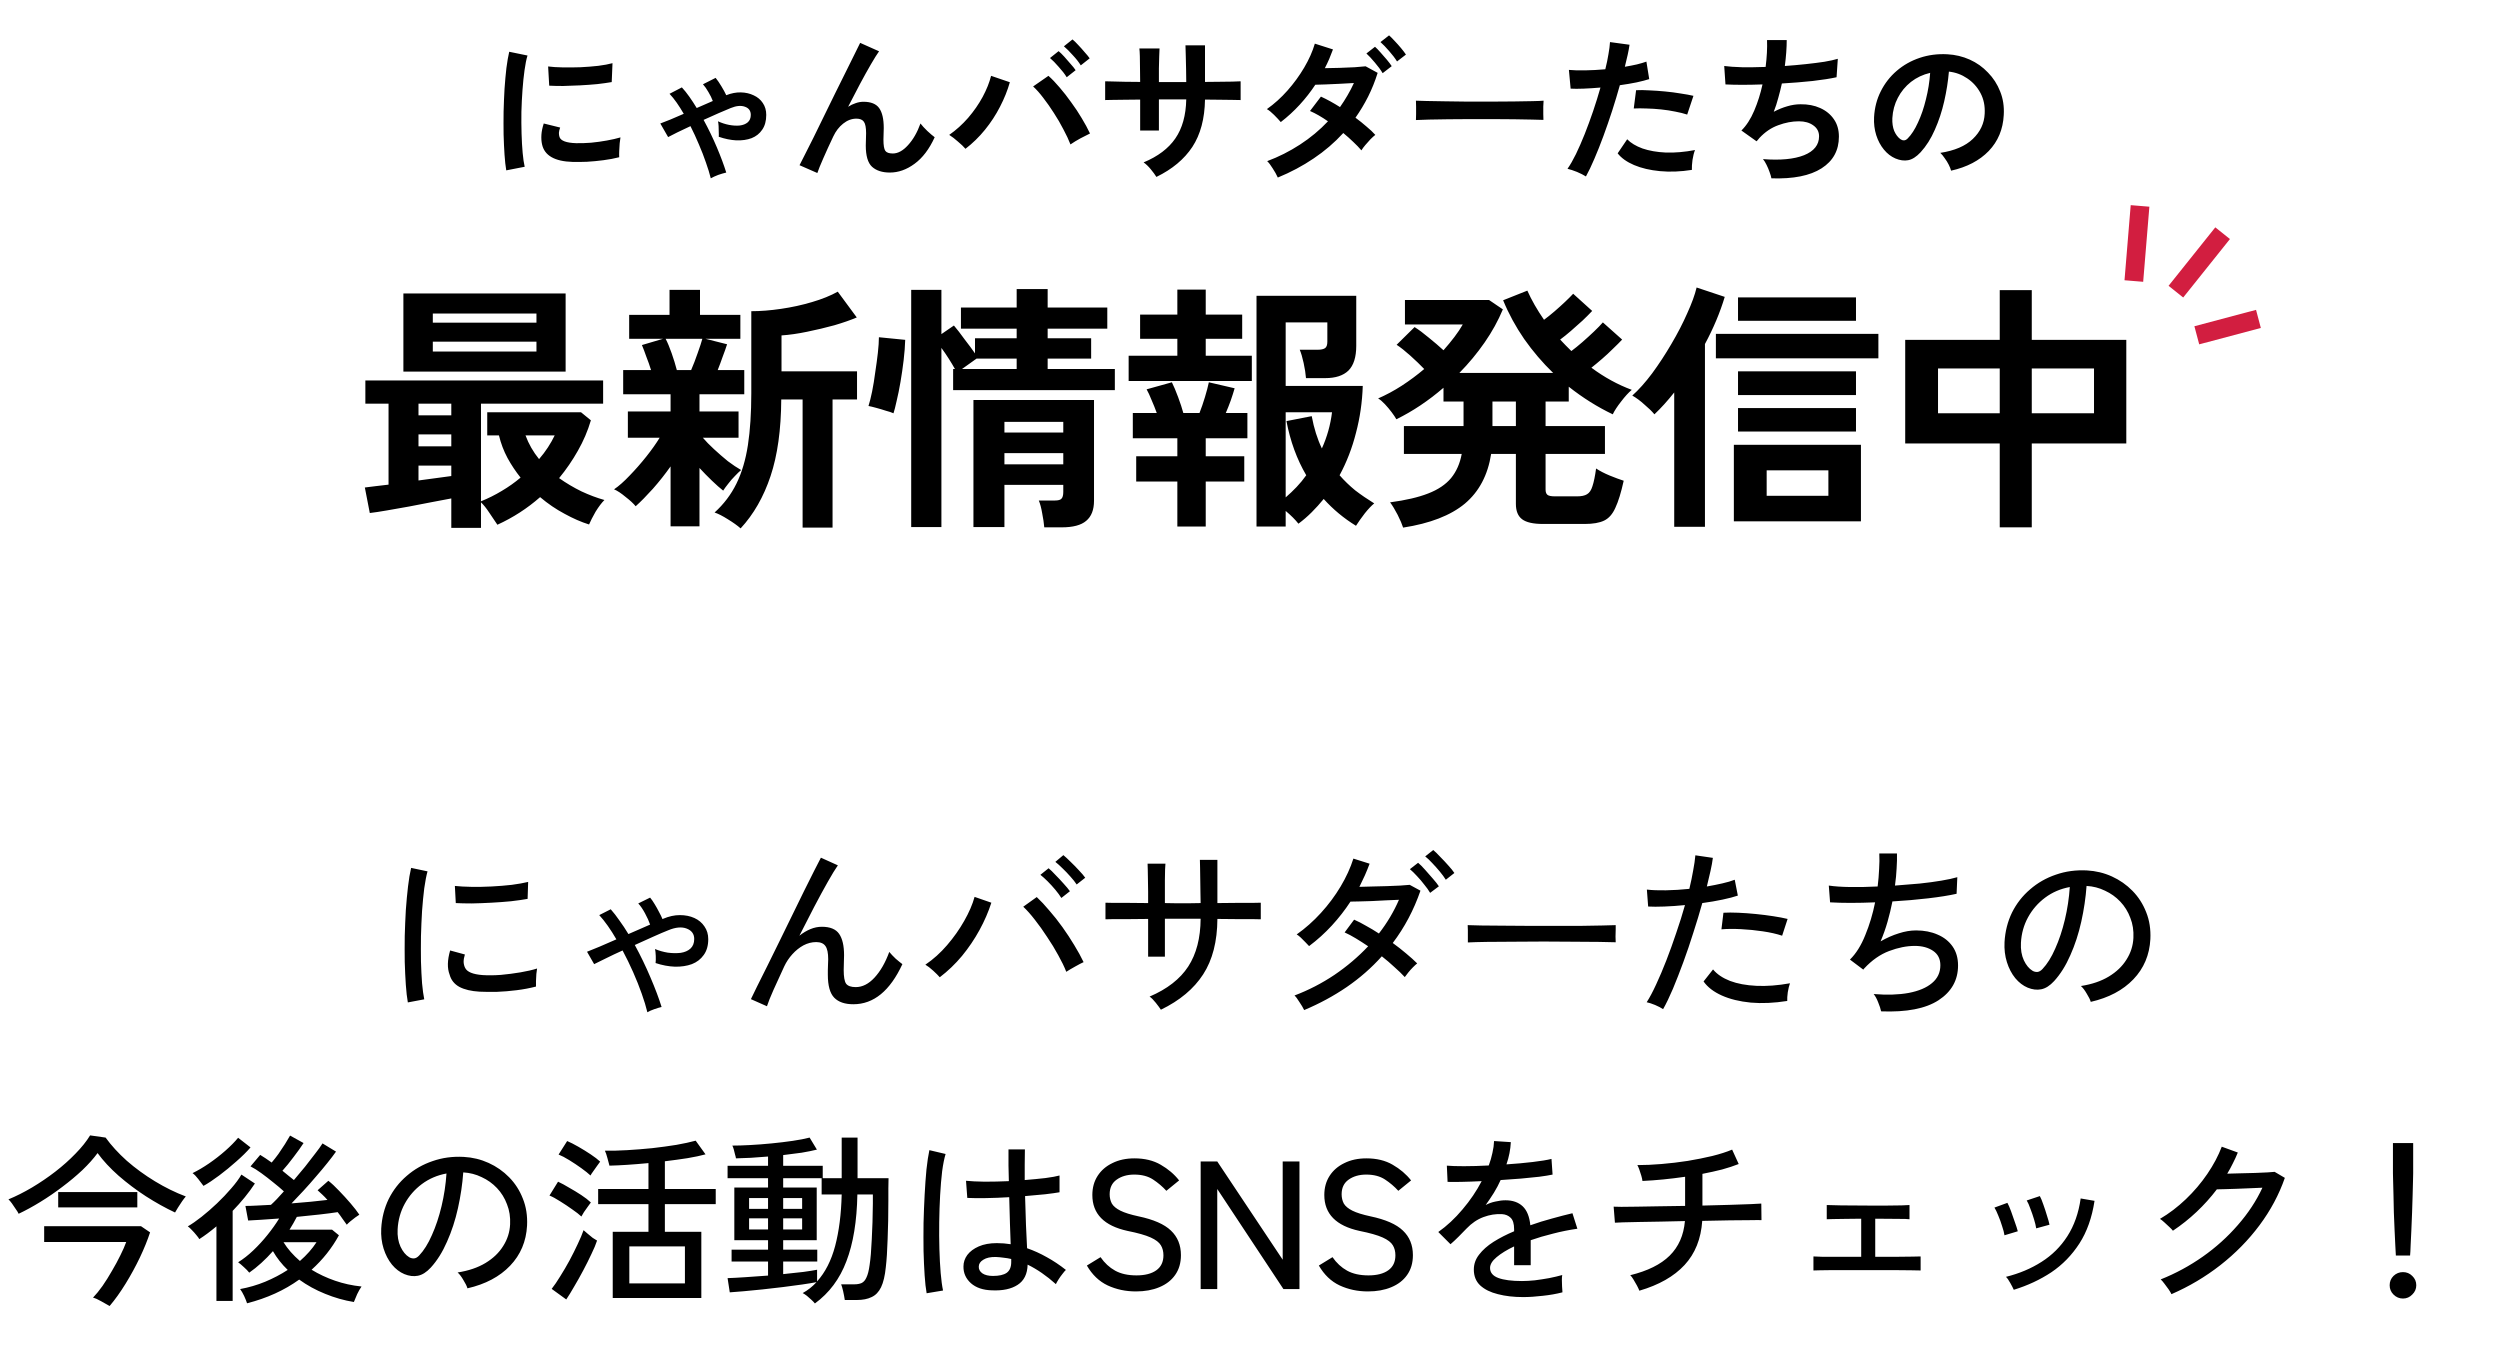 <svg width="192" height="104" viewBox="0 0 192 104" fill="none" xmlns="http://www.w3.org/2000/svg">
<path d="M31.322 76.986C31.257 76.622 31.205 76.174 31.168 75.642C31.131 75.101 31.103 74.513 31.084 73.878C31.075 73.234 31.075 72.571 31.084 71.89C31.103 71.209 31.131 70.541 31.168 69.888C31.215 69.235 31.271 68.633 31.336 68.082C31.401 67.522 31.481 67.046 31.574 66.654L32.834 66.92C32.741 67.256 32.657 67.69 32.582 68.222C32.517 68.745 32.461 69.323 32.414 69.958C32.377 70.583 32.349 71.232 32.33 71.904C32.321 72.567 32.321 73.211 32.33 73.836C32.349 74.452 32.377 75.012 32.414 75.516C32.461 76.02 32.517 76.431 32.582 76.748L31.322 76.986ZM36.824 76.16C36.189 76.123 35.676 76.001 35.284 75.796C34.892 75.581 34.64 75.264 34.528 74.844C34.341 74.359 34.355 73.743 34.57 72.996L35.704 73.304C35.639 73.509 35.606 73.701 35.606 73.878C35.615 74.046 35.653 74.195 35.718 74.326C35.867 74.643 36.315 74.83 37.062 74.886C37.482 74.914 37.949 74.909 38.462 74.872C38.975 74.825 39.479 74.76 39.974 74.676C40.469 74.592 40.893 74.494 41.248 74.382C41.229 74.475 41.211 74.615 41.192 74.802C41.183 74.979 41.173 75.161 41.164 75.348C41.164 75.525 41.164 75.665 41.164 75.768C40.697 75.889 40.203 75.983 39.68 76.048C39.167 76.113 38.663 76.155 38.168 76.174C37.683 76.183 37.235 76.179 36.824 76.16ZM35.004 69.356L34.934 68.04C35.279 68.077 35.699 68.101 36.194 68.11C36.689 68.119 37.207 68.11 37.748 68.082C38.289 68.054 38.807 68.012 39.302 67.956C39.797 67.891 40.217 67.816 40.562 67.732L40.52 69.034C40.156 69.099 39.731 69.16 39.246 69.216C38.761 69.263 38.257 69.3 37.734 69.328C37.211 69.356 36.712 69.375 36.236 69.384C35.76 69.384 35.349 69.375 35.004 69.356ZM49.718 77.742C49.615 77.313 49.471 76.837 49.284 76.314C49.097 75.782 48.878 75.231 48.626 74.662C48.374 74.093 48.103 73.537 47.814 72.996C47.357 73.201 46.932 73.402 46.54 73.598C46.148 73.785 45.845 73.934 45.63 74.046L45.084 73.094C45.327 73.001 45.649 72.87 46.05 72.702C46.451 72.534 46.881 72.347 47.338 72.142C47.123 71.769 46.904 71.423 46.68 71.106C46.456 70.789 46.237 70.513 46.022 70.28L46.904 69.832C47.128 70.084 47.352 70.373 47.576 70.7C47.809 71.017 48.038 71.363 48.262 71.736C48.561 71.605 48.85 71.479 49.13 71.358C49.419 71.227 49.685 71.111 49.928 71.008C49.844 70.756 49.713 70.467 49.536 70.14C49.359 69.813 49.186 69.561 49.018 69.384L49.928 68.936C50.04 69.067 50.157 69.235 50.278 69.44C50.399 69.636 50.511 69.837 50.614 70.042C50.726 70.247 50.815 70.429 50.88 70.588L50.936 70.56C51.375 70.373 51.799 70.28 52.21 70.28C52.63 70.28 53.003 70.355 53.33 70.504C53.657 70.653 53.913 70.868 54.1 71.148C54.296 71.428 54.394 71.755 54.394 72.128C54.394 72.623 54.277 73.029 54.044 73.346C53.82 73.663 53.517 73.897 53.134 74.046C52.751 74.186 52.317 74.251 51.832 74.242C51.347 74.223 50.852 74.13 50.348 73.962C50.367 73.822 50.371 73.64 50.362 73.416C50.353 73.183 50.334 73.005 50.306 72.884C50.614 73.015 50.941 73.108 51.286 73.164C51.641 73.211 51.972 73.215 52.28 73.178C52.588 73.131 52.835 73.024 53.022 72.856C53.218 72.679 53.316 72.431 53.316 72.114C53.316 71.731 53.125 71.465 52.742 71.316C52.359 71.167 51.888 71.209 51.328 71.442C51.02 71.563 50.637 71.727 50.18 71.932C49.723 72.137 49.247 72.352 48.752 72.576C49.191 73.379 49.592 74.209 49.956 75.068C50.32 75.917 50.605 76.673 50.81 77.336C50.651 77.373 50.465 77.429 50.25 77.504C50.035 77.579 49.858 77.658 49.718 77.742ZM58.902 77.28L57.67 76.734C57.773 76.519 57.931 76.193 58.146 75.754C58.37 75.315 58.627 74.802 58.916 74.214C59.205 73.626 59.513 73.001 59.84 72.338C60.167 71.666 60.493 70.999 60.82 70.336C61.147 69.664 61.455 69.034 61.744 68.446C62.043 67.849 62.304 67.326 62.528 66.878C62.752 66.43 62.925 66.094 63.046 65.87L64.348 66.458C64.152 66.738 63.895 67.158 63.578 67.718C63.261 68.278 62.911 68.922 62.528 69.65C62.155 70.369 61.777 71.106 61.394 71.862C61.665 71.647 61.945 71.479 62.234 71.358C62.523 71.237 62.817 71.176 63.116 71.176C63.751 71.176 64.194 71.358 64.446 71.722C64.698 72.086 64.824 72.632 64.824 73.36C64.824 73.5 64.819 73.687 64.81 73.92C64.801 74.153 64.796 74.345 64.796 74.494C64.796 75.017 64.857 75.367 64.978 75.544C65.109 75.721 65.356 75.81 65.72 75.81C66.233 75.81 66.714 75.567 67.162 75.082C67.619 74.587 67.997 73.929 68.296 73.108C68.427 73.267 68.59 73.439 68.786 73.626C68.991 73.803 69.164 73.943 69.304 74.046C68.352 76.099 67.097 77.126 65.538 77.126C64.885 77.126 64.395 76.958 64.068 76.622C63.741 76.286 63.578 75.698 63.578 74.858C63.578 74.783 63.578 74.671 63.578 74.522C63.587 74.373 63.592 74.219 63.592 74.06C63.601 73.901 63.606 73.771 63.606 73.668C63.606 73.192 63.536 72.856 63.396 72.66C63.256 72.455 63.018 72.352 62.682 72.352C62.346 72.352 62.019 72.436 61.702 72.604C61.394 72.772 61.109 73.001 60.848 73.29C60.596 73.57 60.391 73.878 60.232 74.214C59.915 74.895 59.639 75.497 59.406 76.02C59.173 76.543 59.005 76.963 58.902 77.28ZM72.174 75.054C72.062 74.923 71.894 74.755 71.67 74.55C71.446 74.345 71.245 74.191 71.068 74.088C71.675 73.677 72.23 73.178 72.734 72.59C73.247 71.993 73.686 71.372 74.05 70.728C74.423 70.075 74.689 69.459 74.848 68.88L76.136 69.328C75.912 70.028 75.609 70.728 75.226 71.428C74.843 72.128 74.395 72.791 73.882 73.416C73.369 74.032 72.799 74.578 72.174 75.054ZM81.89 74.634C81.741 74.251 81.535 73.827 81.274 73.36C81.022 72.893 80.737 72.427 80.42 71.96C80.112 71.484 79.799 71.045 79.482 70.644C79.165 70.233 78.866 69.897 78.586 69.636L79.622 68.894C79.93 69.183 80.252 69.529 80.588 69.93C80.933 70.322 81.269 70.747 81.596 71.204C81.923 71.661 82.226 72.123 82.506 72.59C82.786 73.047 83.024 73.481 83.22 73.892C83.071 73.957 82.856 74.069 82.576 74.228C82.305 74.377 82.077 74.513 81.89 74.634ZM82.688 67.928C82.567 67.741 82.408 67.541 82.212 67.326C82.016 67.102 81.815 66.892 81.61 66.696C81.405 66.491 81.218 66.323 81.05 66.192L81.666 65.674C81.815 65.795 81.997 65.963 82.212 66.178C82.436 66.393 82.651 66.612 82.856 66.836C83.071 67.06 83.234 67.251 83.346 67.41L82.688 67.928ZM81.512 68.964C81.391 68.768 81.237 68.558 81.05 68.334C80.863 68.11 80.667 67.895 80.462 67.69C80.257 67.485 80.07 67.317 79.902 67.186L80.532 66.682C80.681 66.803 80.859 66.976 81.064 67.2C81.279 67.415 81.489 67.639 81.694 67.872C81.899 68.096 82.058 68.287 82.17 68.446L81.512 68.964ZM89.156 77.546C89.072 77.415 88.941 77.238 88.764 77.014C88.587 76.79 88.428 76.631 88.288 76.538C89.641 75.959 90.631 75.189 91.256 74.228C91.881 73.267 92.199 72.044 92.208 70.56H89.464V73.472H88.176V70.574C87.691 70.574 87.215 70.579 86.748 70.588C86.281 70.588 85.88 70.588 85.544 70.588C85.217 70.588 85.003 70.593 84.9 70.602V69.328C84.975 69.328 85.175 69.333 85.502 69.342C85.838 69.342 86.239 69.342 86.706 69.342C87.182 69.342 87.672 69.347 88.176 69.356C88.176 69.095 88.176 68.805 88.176 68.488C88.176 68.171 88.171 67.863 88.162 67.564C88.162 67.265 88.157 67.004 88.148 66.78C88.148 66.556 88.143 66.407 88.134 66.332H89.506C89.497 66.397 89.487 66.547 89.478 66.78C89.478 67.004 89.473 67.27 89.464 67.578C89.464 67.877 89.464 68.185 89.464 68.502C89.464 68.819 89.464 69.104 89.464 69.356C89.763 69.365 90.029 69.37 90.262 69.37C90.495 69.37 90.677 69.37 90.808 69.37C90.948 69.37 91.139 69.37 91.382 69.37C91.625 69.37 91.9 69.365 92.208 69.356C92.208 69.141 92.203 68.875 92.194 68.558C92.194 68.231 92.189 67.9 92.18 67.564C92.18 67.219 92.175 66.906 92.166 66.626C92.166 66.346 92.161 66.15 92.152 66.038H93.496V69.356C93.981 69.347 94.457 69.342 94.924 69.342C95.391 69.342 95.797 69.342 96.142 69.342C96.487 69.333 96.716 69.328 96.828 69.328V70.602C96.725 70.593 96.501 70.588 96.156 70.588C95.811 70.588 95.405 70.588 94.938 70.588C94.471 70.579 93.991 70.574 93.496 70.574C93.487 72.301 93.123 73.719 92.404 74.83C91.685 75.941 90.603 76.846 89.156 77.546ZM100.16 77.574C100.076 77.397 99.955 77.191 99.796 76.958C99.647 76.715 99.521 76.547 99.418 76.454C100.501 76.043 101.523 75.516 102.484 74.872C103.445 74.219 104.309 73.486 105.074 72.674C104.757 72.459 104.444 72.259 104.136 72.072C103.828 71.885 103.539 71.731 103.268 71.61L103.996 70.63C104.295 70.761 104.603 70.919 104.92 71.106C105.247 71.283 105.573 71.479 105.9 71.694C106.535 70.873 107.048 70.009 107.44 69.104C107.141 69.113 106.81 69.127 106.446 69.146C106.082 69.165 105.718 69.183 105.354 69.202C104.999 69.211 104.677 69.221 104.388 69.23C104.099 69.239 103.875 69.244 103.716 69.244C103.296 69.888 102.82 70.499 102.288 71.078C101.756 71.657 101.173 72.184 100.538 72.66C100.463 72.576 100.365 72.473 100.244 72.352C100.132 72.231 100.015 72.114 99.894 72.002C99.773 71.89 99.67 71.811 99.586 71.764C100.249 71.297 100.869 70.747 101.448 70.112C102.027 69.477 102.531 68.801 102.96 68.082C103.389 67.363 103.716 66.649 103.94 65.94L105.186 66.332C105.074 66.631 104.953 66.929 104.822 67.228C104.691 67.517 104.551 67.811 104.402 68.11C104.71 68.101 105.051 68.091 105.424 68.082C105.797 68.073 106.166 68.063 106.53 68.054C106.903 68.035 107.239 68.021 107.538 68.012C107.846 67.993 108.089 67.975 108.266 67.956L109.092 68.404C108.579 69.888 107.869 71.227 106.964 72.422C107.337 72.693 107.683 72.963 108 73.234C108.327 73.505 108.607 73.757 108.84 73.99C108.756 74.055 108.649 74.153 108.518 74.284C108.387 74.415 108.266 74.55 108.154 74.69C108.042 74.83 107.953 74.947 107.888 75.04C107.664 74.797 107.398 74.541 107.09 74.27C106.791 73.99 106.469 73.715 106.124 73.444C105.331 74.331 104.43 75.119 103.422 75.81C102.423 76.491 101.336 77.079 100.16 77.574ZM109.834 68.572C109.722 68.376 109.573 68.166 109.386 67.942C109.209 67.709 109.022 67.489 108.826 67.284C108.63 67.069 108.448 66.892 108.28 66.752L108.91 66.262C109.059 66.383 109.237 66.561 109.442 66.794C109.647 67.018 109.848 67.247 110.044 67.48C110.249 67.713 110.403 67.909 110.506 68.068L109.834 68.572ZM111.038 67.564C110.917 67.368 110.763 67.158 110.576 66.934C110.389 66.71 110.198 66.495 110.002 66.29C109.806 66.075 109.624 65.903 109.456 65.772L110.072 65.282C110.221 65.403 110.399 65.576 110.604 65.8C110.819 66.015 111.029 66.239 111.234 66.472C111.439 66.696 111.593 66.887 111.696 67.046L111.038 67.564ZM112.732 72.38C112.732 72.296 112.732 72.165 112.732 71.988C112.732 71.801 112.732 71.619 112.732 71.442C112.732 71.265 112.727 71.134 112.718 71.05C112.951 71.059 113.301 71.069 113.768 71.078C114.235 71.078 114.776 71.083 115.392 71.092C116.017 71.092 116.675 71.097 117.366 71.106C118.066 71.106 118.761 71.106 119.452 71.106C120.152 71.106 120.81 71.106 121.426 71.106C122.042 71.097 122.583 71.087 123.05 71.078C123.517 71.069 123.862 71.059 124.086 71.05C124.086 71.078 124.086 71.12 124.086 71.176C124.086 71.232 124.086 71.293 124.086 71.358C124.086 71.526 124.081 71.717 124.072 71.932C124.072 72.137 124.077 72.282 124.086 72.366C123.797 72.357 123.367 72.347 122.798 72.338C122.229 72.329 121.575 72.324 120.838 72.324C120.11 72.315 119.349 72.31 118.556 72.31C117.763 72.31 116.988 72.315 116.232 72.324C115.476 72.324 114.79 72.329 114.174 72.338C113.567 72.347 113.087 72.361 112.732 72.38ZM127.726 77.504C127.577 77.401 127.371 77.294 127.11 77.182C126.858 77.079 126.643 77.009 126.466 76.972C126.699 76.608 126.942 76.151 127.194 75.6C127.455 75.04 127.717 74.424 127.978 73.752C128.239 73.08 128.491 72.38 128.734 71.652C128.986 70.924 129.21 70.21 129.406 69.51C128.855 69.566 128.328 69.603 127.824 69.622C127.32 69.641 126.905 69.641 126.578 69.622L126.48 68.32C126.881 68.367 127.367 68.385 127.936 68.376C128.515 68.367 129.117 68.329 129.742 68.264C129.863 67.76 129.961 67.289 130.036 66.85C130.12 66.411 130.176 66.024 130.204 65.688L131.548 65.884C131.511 66.183 131.45 66.519 131.366 66.892C131.282 67.265 131.189 67.662 131.086 68.082C131.515 68.007 131.912 67.928 132.276 67.844C132.649 67.76 132.967 67.667 133.228 67.564L133.466 68.782C133.167 68.885 132.775 68.987 132.29 69.09C131.805 69.193 131.287 69.281 130.736 69.356C130.531 70.093 130.302 70.849 130.05 71.624C129.807 72.399 129.551 73.155 129.28 73.892C129.009 74.629 128.743 75.311 128.482 75.936C128.221 76.552 127.969 77.075 127.726 77.504ZM137.26 76.874C136.252 77.033 135.319 77.075 134.46 77C133.601 76.916 132.859 76.734 132.234 76.454C131.609 76.174 131.142 75.815 130.834 75.376L131.562 74.452C131.861 74.816 132.295 75.11 132.864 75.334C133.433 75.549 134.11 75.675 134.894 75.712C135.678 75.749 136.537 75.684 137.47 75.516C137.405 75.693 137.349 75.922 137.302 76.202C137.265 76.473 137.251 76.697 137.26 76.874ZM136.868 71.862C136.448 71.722 135.953 71.61 135.384 71.526C134.824 71.442 134.259 71.386 133.69 71.358C133.13 71.33 132.635 71.335 132.206 71.372L132.36 70.098C132.687 70.079 133.065 70.079 133.494 70.098C133.933 70.117 134.385 70.149 134.852 70.196C135.319 70.243 135.762 70.299 136.182 70.364C136.611 70.429 136.98 70.499 137.288 70.574L136.868 71.862ZM144.47 77.672C144.433 77.485 144.358 77.257 144.246 76.986C144.143 76.715 144.027 76.501 143.896 76.342C144.923 76.426 145.819 76.398 146.584 76.258C147.359 76.109 147.956 75.857 148.376 75.502C148.805 75.147 149.02 74.69 149.02 74.13C149.02 73.645 148.833 73.276 148.46 73.024C148.087 72.772 147.62 72.646 147.06 72.646C146.435 72.646 145.777 72.777 145.086 73.038C144.395 73.299 143.756 73.747 143.168 74.382L143.112 74.452L143.098 74.466L142.076 73.696C142.543 73.239 142.935 72.613 143.252 71.82C143.579 71.027 143.831 70.187 144.008 69.3C142.664 69.356 141.511 69.356 140.55 69.3L140.452 68.012C140.891 68.077 141.441 68.115 142.104 68.124C142.767 68.133 143.467 68.119 144.204 68.082C144.26 67.625 144.297 67.181 144.316 66.752C144.344 66.323 144.349 65.921 144.33 65.548H145.688C145.697 65.893 145.688 66.276 145.66 66.696C145.641 67.107 145.599 67.545 145.534 68.012C146.187 67.965 146.817 67.914 147.424 67.858C148.04 67.793 148.595 67.718 149.09 67.634C149.594 67.55 150.005 67.461 150.322 67.368L150.266 68.642C149.687 68.773 148.959 68.889 148.082 68.992C147.205 69.095 146.29 69.174 145.338 69.23C145.235 69.753 145.109 70.275 144.96 70.798C144.811 71.321 144.633 71.82 144.428 72.296C144.904 72.025 145.371 71.82 145.828 71.68C146.285 71.531 146.729 71.456 147.158 71.456C147.774 71.456 148.325 71.563 148.81 71.778C149.295 71.983 149.678 72.287 149.958 72.688C150.238 73.089 150.378 73.575 150.378 74.144C150.378 75.273 149.879 76.165 148.88 76.818C147.891 77.462 146.421 77.747 144.47 77.672ZM160.57 76.944C160.523 76.776 160.421 76.566 160.262 76.314C160.113 76.053 159.963 75.857 159.814 75.726C160.654 75.595 161.368 75.353 161.956 74.998C162.544 74.643 162.997 74.209 163.314 73.696C163.641 73.183 163.818 72.627 163.846 72.03C163.874 71.47 163.795 70.957 163.608 70.49C163.431 70.014 163.174 69.599 162.838 69.244C162.502 68.889 162.11 68.609 161.662 68.404C161.223 68.189 160.752 68.068 160.248 68.04C160.183 68.945 160.047 69.86 159.842 70.784C159.637 71.708 159.357 72.567 159.002 73.36C158.657 74.153 158.241 74.816 157.756 75.348C157.429 75.703 157.098 75.913 156.762 75.978C156.435 76.043 156.09 76.001 155.726 75.852C155.371 75.703 155.054 75.46 154.774 75.124C154.494 74.779 154.279 74.368 154.13 73.892C153.981 73.416 153.92 72.903 153.948 72.352C153.995 71.531 154.186 70.775 154.522 70.084C154.867 69.393 155.329 68.801 155.908 68.306C156.487 67.802 157.149 67.424 157.896 67.172C158.643 66.911 159.441 66.803 160.29 66.85C160.962 66.887 161.597 67.041 162.194 67.312C162.791 67.583 163.319 67.951 163.776 68.418C164.233 68.885 164.583 69.431 164.826 70.056C165.078 70.681 165.185 71.372 165.148 72.128C165.083 73.341 164.649 74.368 163.846 75.208C163.043 76.048 161.951 76.627 160.57 76.944ZM156.09 74.55C156.193 74.615 156.314 74.648 156.454 74.648C156.594 74.639 156.729 74.564 156.86 74.424C157.224 74.041 157.551 73.519 157.84 72.856C158.139 72.193 158.386 71.451 158.582 70.63C158.778 69.809 158.904 68.973 158.96 68.124C158.251 68.255 157.621 68.525 157.07 68.936C156.519 69.347 156.081 69.851 155.754 70.448C155.427 71.045 155.245 71.699 155.208 72.408C155.18 72.921 155.255 73.369 155.432 73.752C155.609 74.125 155.829 74.391 156.09 74.55ZM1.432 93.218C1.386 93.115 1.311 92.994 1.208 92.854C1.115 92.705 1.017 92.56 0.914 92.42C0.812 92.28 0.723 92.177 0.648 92.112C1.236 91.869 1.838 91.566 2.454 91.202C3.08 90.829 3.677 90.423 4.246 89.984C4.825 89.536 5.343 89.074 5.8 88.598C6.267 88.122 6.64 87.655 6.92 87.198L8.11 87.366C8.54 87.963 9.081 88.556 9.734 89.144C10.397 89.723 11.12 90.25 11.904 90.726C12.688 91.202 13.477 91.589 14.27 91.888C14.195 91.972 14.102 92.093 13.99 92.252C13.878 92.411 13.771 92.574 13.668 92.742C13.566 92.901 13.491 93.027 13.444 93.12C12.707 92.775 11.96 92.359 11.204 91.874C10.457 91.389 9.758 90.861 9.104 90.292C8.46 89.723 7.924 89.144 7.494 88.556C7.186 88.976 6.799 89.41 6.332 89.858C5.866 90.297 5.352 90.726 4.792 91.146C4.242 91.566 3.677 91.953 3.098 92.308C2.52 92.663 1.964 92.966 1.432 93.218ZM8.418 100.302C8.241 100.199 8.026 100.078 7.774 99.938C7.532 99.798 7.322 99.705 7.144 99.658C7.378 99.415 7.62 99.117 7.872 98.762C8.124 98.398 8.367 98.011 8.6 97.6C8.843 97.189 9.058 96.793 9.244 96.41C9.44 96.018 9.59 95.677 9.692 95.388H3.392V94.17H10.826L11.526 94.646C11.33 95.243 11.069 95.887 10.742 96.578C10.415 97.259 10.052 97.927 9.65 98.58C9.249 99.233 8.838 99.807 8.418 100.302ZM4.47 92.728V91.552H10.546V92.728H4.47ZM18.974 100.092C18.927 99.943 18.853 99.756 18.75 99.532C18.648 99.317 18.545 99.14 18.442 99C19.105 98.879 19.744 98.692 20.36 98.44C20.985 98.179 21.564 97.875 22.096 97.53C21.639 97.091 21.261 96.611 20.962 96.088C20.673 96.415 20.374 96.718 20.066 96.998C19.758 97.278 19.45 97.525 19.142 97.74C19.04 97.609 18.904 97.469 18.736 97.32C18.568 97.161 18.419 97.035 18.288 96.942C18.68 96.699 19.067 96.396 19.45 96.032C19.842 95.659 20.206 95.262 20.542 94.842C20.887 94.413 21.186 93.993 21.438 93.582C20.925 93.619 20.453 93.652 20.024 93.68C19.604 93.708 19.282 93.727 19.058 93.736L18.848 92.616C19.091 92.616 19.38 92.607 19.716 92.588C20.061 92.569 20.425 92.551 20.808 92.532C21.088 92.28 21.419 91.935 21.802 91.496C21.569 91.281 21.298 91.053 20.99 90.81C20.682 90.558 20.374 90.32 20.066 90.096C19.758 89.872 19.483 89.699 19.24 89.578L19.982 88.696C20.113 88.771 20.253 88.859 20.402 88.962C20.552 89.065 20.706 89.172 20.864 89.284C21.032 89.088 21.205 88.869 21.382 88.626C21.559 88.374 21.727 88.122 21.886 87.87C22.045 87.618 22.175 87.399 22.278 87.212L23.314 87.786C23.109 88.103 22.852 88.463 22.544 88.864C22.245 89.265 21.961 89.615 21.69 89.914C21.849 90.035 22.003 90.161 22.152 90.292C22.311 90.413 22.451 90.525 22.572 90.628C22.861 90.292 23.146 89.951 23.426 89.606C23.706 89.251 23.963 88.92 24.196 88.612C24.439 88.304 24.63 88.038 24.77 87.814L25.806 88.444C25.629 88.696 25.405 88.99 25.134 89.326C24.873 89.653 24.584 89.998 24.266 90.362C23.958 90.726 23.641 91.085 23.314 91.44C22.988 91.795 22.68 92.121 22.39 92.42C22.894 92.373 23.384 92.331 23.86 92.294C24.346 92.247 24.775 92.201 25.148 92.154C25.017 92.005 24.887 91.869 24.756 91.748C24.625 91.617 24.504 91.505 24.392 91.412L25.218 90.684C25.47 90.88 25.745 91.137 26.044 91.454C26.352 91.771 26.646 92.093 26.926 92.42C27.206 92.747 27.43 93.036 27.598 93.288C27.533 93.325 27.43 93.395 27.29 93.498C27.16 93.601 27.029 93.703 26.898 93.806C26.777 93.909 26.688 93.993 26.632 94.058C26.539 93.918 26.431 93.769 26.31 93.61C26.198 93.442 26.072 93.269 25.932 93.092C25.578 93.148 25.116 93.209 24.546 93.274C23.986 93.339 23.403 93.4 22.796 93.456C22.712 93.615 22.623 93.778 22.53 93.946C22.437 94.114 22.339 94.277 22.236 94.436H25.498L26.03 94.87C25.489 95.859 24.789 96.741 23.93 97.516C24.481 97.852 25.078 98.132 25.722 98.356C26.366 98.58 27.047 98.729 27.766 98.804C27.654 98.963 27.542 99.159 27.43 99.392C27.328 99.625 27.244 99.826 27.178 99.994C26.431 99.873 25.694 99.663 24.966 99.364C24.247 99.075 23.585 98.711 22.978 98.272C21.84 99.093 20.505 99.7 18.974 100.092ZM16.622 99.91V94.184C16.155 94.576 15.717 94.903 15.306 95.164C15.269 95.089 15.194 94.987 15.082 94.856C14.97 94.716 14.854 94.585 14.732 94.464C14.611 94.333 14.508 94.24 14.424 94.184C14.732 94.007 15.082 93.764 15.474 93.456C15.876 93.139 16.272 92.793 16.664 92.42C17.066 92.037 17.43 91.655 17.756 91.272C18.092 90.889 18.354 90.535 18.54 90.208L19.576 90.894C19.343 91.249 19.081 91.603 18.792 91.958C18.503 92.313 18.195 92.658 17.868 92.994V99.91H16.622ZM15.628 91.076C15.507 90.908 15.371 90.731 15.222 90.544C15.082 90.357 14.938 90.208 14.788 90.096C15.19 89.9 15.61 89.653 16.048 89.354C16.496 89.046 16.916 88.719 17.308 88.374C17.7 88.029 18.027 87.697 18.288 87.38L19.24 88.122C18.951 88.458 18.587 88.817 18.148 89.2C17.719 89.583 17.28 89.942 16.832 90.278C16.384 90.614 15.983 90.88 15.628 91.076ZM23.034 96.844C23.557 96.387 23.982 95.906 24.308 95.402H21.774C22.091 95.915 22.512 96.396 23.034 96.844ZM35.9 98.944C35.853 98.776 35.751 98.566 35.592 98.314C35.443 98.053 35.294 97.857 35.144 97.726C35.984 97.595 36.698 97.353 37.286 96.998C37.874 96.643 38.327 96.209 38.644 95.696C38.971 95.183 39.148 94.627 39.176 94.03C39.204 93.47 39.125 92.957 38.938 92.49C38.761 92.014 38.504 91.599 38.168 91.244C37.832 90.889 37.44 90.609 36.992 90.404C36.553 90.189 36.082 90.068 35.578 90.04C35.513 90.945 35.377 91.86 35.172 92.784C34.967 93.708 34.687 94.567 34.332 95.36C33.987 96.153 33.572 96.816 33.086 97.348C32.76 97.703 32.428 97.913 32.092 97.978C31.765 98.043 31.42 98.001 31.056 97.852C30.701 97.703 30.384 97.46 30.104 97.124C29.824 96.779 29.61 96.368 29.46 95.892C29.311 95.416 29.25 94.903 29.278 94.352C29.325 93.531 29.516 92.775 29.852 92.084C30.198 91.393 30.66 90.801 31.238 90.306C31.817 89.802 32.48 89.424 33.226 89.172C33.973 88.911 34.771 88.803 35.62 88.85C36.292 88.887 36.927 89.041 37.524 89.312C38.121 89.583 38.649 89.951 39.106 90.418C39.563 90.885 39.913 91.431 40.156 92.056C40.408 92.681 40.516 93.372 40.478 94.128C40.413 95.341 39.979 96.368 39.176 97.208C38.373 98.048 37.282 98.627 35.9 98.944ZM31.42 96.55C31.523 96.615 31.644 96.648 31.784 96.648C31.924 96.639 32.059 96.564 32.19 96.424C32.554 96.041 32.881 95.519 33.17 94.856C33.469 94.193 33.716 93.451 33.912 92.63C34.108 91.809 34.234 90.973 34.29 90.124C33.581 90.255 32.951 90.525 32.4 90.936C31.849 91.347 31.411 91.851 31.084 92.448C30.758 93.045 30.576 93.699 30.538 94.408C30.51 94.921 30.585 95.369 30.762 95.752C30.939 96.125 31.159 96.391 31.42 96.55ZM47.058 99.686V94.604H49.802V92.476H45.938V91.314H49.802V89.326C48.626 89.438 47.627 89.503 46.806 89.522C46.769 89.391 46.718 89.2 46.652 88.948C46.587 88.696 46.522 88.505 46.456 88.374C46.969 88.383 47.539 88.369 48.164 88.332C48.799 88.295 49.443 88.243 50.096 88.178C50.749 88.103 51.365 88.019 51.944 87.926C52.523 87.823 53.017 87.716 53.428 87.604L54.184 88.654C53.811 88.757 53.349 88.855 52.798 88.948C52.257 89.032 51.678 89.111 51.062 89.186V91.314H54.968V92.476H51.062V94.604H53.862V99.686H47.058ZM48.332 98.566H52.602V95.724H48.332V98.566ZM43.488 99.798L42.368 98.986C42.574 98.725 42.793 98.403 43.026 98.02C43.269 97.637 43.507 97.231 43.74 96.802C43.974 96.363 44.184 95.943 44.37 95.542C44.566 95.131 44.715 94.777 44.818 94.478C44.893 94.543 44.995 94.632 45.126 94.744C45.257 94.856 45.388 94.963 45.518 95.066C45.658 95.159 45.77 95.229 45.854 95.276C45.761 95.565 45.616 95.911 45.42 96.312C45.233 96.713 45.023 97.133 44.79 97.572C44.557 98.011 44.324 98.426 44.09 98.818C43.866 99.21 43.666 99.537 43.488 99.798ZM44.65 93.428C44.482 93.269 44.249 93.087 43.95 92.882C43.651 92.667 43.343 92.462 43.026 92.266C42.709 92.061 42.434 91.911 42.2 91.818L42.858 90.754C43.12 90.875 43.404 91.029 43.712 91.216C44.029 91.393 44.337 91.58 44.636 91.776C44.935 91.972 45.182 92.163 45.378 92.35C45.331 92.406 45.257 92.509 45.154 92.658C45.051 92.798 44.949 92.943 44.846 93.092C44.753 93.241 44.688 93.353 44.65 93.428ZM45.35 90.278C45.182 90.119 44.949 89.933 44.65 89.718C44.352 89.503 44.044 89.298 43.726 89.102C43.409 88.906 43.133 88.761 42.9 88.668L43.558 87.632C43.801 87.735 44.086 87.879 44.412 88.066C44.739 88.253 45.056 88.449 45.364 88.654C45.672 88.859 45.915 89.046 46.092 89.214C46.045 89.27 45.971 89.373 45.868 89.522C45.766 89.662 45.663 89.807 45.56 89.956C45.458 90.096 45.388 90.203 45.35 90.278ZM62.584 100.106C62.528 100.031 62.44 99.938 62.318 99.826C62.206 99.723 62.09 99.621 61.968 99.518C61.847 99.425 61.739 99.355 61.646 99.308C62.038 99.093 62.393 98.813 62.71 98.468C62.421 98.524 62.052 98.585 61.604 98.65C61.156 98.715 60.666 98.781 60.134 98.846C59.611 98.911 59.084 98.972 58.552 99.028C58.029 99.084 57.549 99.131 57.11 99.168C56.672 99.205 56.317 99.233 56.046 99.252L55.878 98.16C56.205 98.151 56.648 98.127 57.208 98.09C57.768 98.053 58.361 98.011 58.986 97.964V96.886H56.186V95.976H58.986V95.248H56.396V91.202H58.986V90.488H55.878V89.536H58.986V88.822C58.529 88.859 58.086 88.892 57.656 88.92C57.227 88.939 56.849 88.953 56.522 88.962C56.513 88.887 56.489 88.789 56.452 88.668C56.424 88.537 56.392 88.407 56.354 88.276C56.317 88.145 56.279 88.047 56.242 87.982C56.625 87.982 57.078 87.968 57.6 87.94C58.132 87.912 58.683 87.87 59.252 87.814C59.822 87.758 60.363 87.693 60.876 87.618C61.389 87.543 61.824 87.459 62.178 87.366L62.738 88.29C62.402 88.374 62.01 88.453 61.562 88.528C61.114 88.593 60.643 88.654 60.148 88.71V89.536H63.186V90.488H64.642V87.366H65.86V90.488H68.24C68.24 90.721 68.236 90.983 68.226 91.272C68.226 91.552 68.226 91.865 68.226 92.21C68.226 93.293 68.207 94.277 68.17 95.164C68.142 96.051 68.096 96.769 68.03 97.32C67.965 97.973 67.844 98.487 67.666 98.86C67.489 99.224 67.246 99.476 66.938 99.616C66.639 99.765 66.261 99.84 65.804 99.84H64.88C64.852 99.644 64.81 99.42 64.754 99.168C64.698 98.925 64.647 98.748 64.6 98.636H65.608C65.832 98.636 66.019 98.603 66.168 98.538C66.327 98.463 66.453 98.319 66.546 98.104C66.649 97.889 66.728 97.577 66.784 97.166C66.859 96.69 66.915 96.027 66.952 95.178C66.999 94.329 67.027 93.414 67.036 92.434V91.734H65.846C65.809 93.787 65.529 95.495 65.006 96.858C64.493 98.221 63.685 99.303 62.584 100.106ZM63.102 91.734V90.488H60.148V91.202H62.724V95.248H60.148V95.976H62.766V96.886H60.148V97.852C60.718 97.796 61.236 97.74 61.702 97.684C62.169 97.619 62.519 97.563 62.752 97.516V98.412C63.377 97.721 63.84 96.816 64.138 95.696C64.437 94.567 64.605 93.246 64.642 91.734H63.102ZM57.53 94.422H58.986V93.568H57.53V94.422ZM60.148 94.422H61.604V93.568H60.148V94.422ZM57.53 92.84H58.986V92.014H57.53V92.84ZM60.148 92.84H61.604V92.014H60.148V92.84ZM76.178 99.098C75.497 99.079 74.96 98.897 74.568 98.552C74.176 98.197 73.985 97.768 73.994 97.264C73.994 96.947 74.092 96.653 74.288 96.382C74.493 96.111 74.787 95.892 75.17 95.724C75.553 95.556 76.015 95.472 76.556 95.472C76.92 95.472 77.275 95.5 77.62 95.556C77.602 95.108 77.583 94.581 77.564 93.974C77.546 93.358 77.527 92.681 77.508 91.944C76.901 91.981 76.309 92.005 75.73 92.014C75.161 92.023 74.68 92.019 74.288 92L74.19 90.684C74.554 90.721 75.03 90.745 75.618 90.754C76.216 90.754 76.836 90.74 77.48 90.712C77.471 90.329 77.462 89.933 77.452 89.522C77.452 89.111 77.452 88.696 77.452 88.276H78.712C78.703 88.668 78.698 89.065 78.698 89.466C78.698 89.858 78.698 90.245 78.698 90.628C79.277 90.581 79.809 90.53 80.294 90.474C80.779 90.409 81.139 90.343 81.372 90.278V91.566C81.111 91.613 80.742 91.664 80.266 91.72C79.799 91.767 79.286 91.813 78.726 91.86C78.745 92.663 78.768 93.409 78.796 94.1C78.824 94.781 78.852 95.369 78.88 95.864C79.394 96.041 79.897 96.27 80.392 96.55C80.887 96.821 81.377 97.147 81.862 97.53C81.797 97.586 81.708 97.689 81.596 97.838C81.484 97.978 81.382 98.123 81.288 98.272C81.195 98.421 81.129 98.538 81.092 98.622C80.374 97.978 79.65 97.479 78.922 97.124C78.903 97.843 78.647 98.361 78.152 98.678C77.667 98.995 77.009 99.135 76.178 99.098ZM71.166 99.322C71.101 98.967 71.049 98.51 71.012 97.95C70.975 97.39 70.947 96.765 70.928 96.074C70.919 95.374 70.919 94.655 70.928 93.918C70.947 93.181 70.975 92.462 71.012 91.762C71.049 91.053 71.096 90.404 71.152 89.816C71.218 89.219 71.292 88.724 71.376 88.332L72.622 88.626C72.519 88.962 72.431 89.405 72.356 89.956C72.291 90.507 72.24 91.118 72.202 91.79C72.165 92.462 72.141 93.153 72.132 93.862C72.123 94.571 72.127 95.262 72.146 95.934C72.165 96.606 72.198 97.217 72.244 97.768C72.291 98.319 72.352 98.767 72.426 99.112L71.166 99.322ZM76.262 97.992C76.729 97.992 77.079 97.913 77.312 97.754C77.546 97.586 77.662 97.311 77.662 96.928V96.69C77.466 96.643 77.27 96.611 77.074 96.592C76.878 96.564 76.682 96.545 76.486 96.536C76.076 96.527 75.754 96.597 75.52 96.746C75.287 96.886 75.17 97.063 75.17 97.278C75.161 97.483 75.254 97.656 75.45 97.796C75.646 97.927 75.917 97.992 76.262 97.992ZM87.238 99.182C86.454 99.182 85.731 99.028 85.068 98.72C84.415 98.412 83.883 97.903 83.472 97.194L84.522 96.55C84.83 96.998 85.204 97.343 85.642 97.586C86.081 97.829 86.627 97.95 87.28 97.95C87.933 97.95 88.442 97.819 88.806 97.558C89.17 97.297 89.352 96.914 89.352 96.41C89.352 96.111 89.287 95.855 89.156 95.64C89.025 95.416 88.764 95.215 88.372 95.038C87.98 94.861 87.388 94.693 86.594 94.534C84.793 94.142 83.892 93.223 83.892 91.776C83.892 91.216 84.028 90.726 84.298 90.306C84.569 89.886 84.947 89.559 85.432 89.326C85.918 89.083 86.482 88.962 87.126 88.962C87.91 88.962 88.582 89.125 89.142 89.452C89.712 89.779 90.183 90.18 90.556 90.656L89.576 91.454C89.278 91.127 88.937 90.838 88.554 90.586C88.171 90.334 87.691 90.208 87.112 90.208C86.571 90.208 86.118 90.339 85.754 90.6C85.4 90.852 85.222 91.225 85.222 91.72C85.222 91.981 85.278 92.219 85.39 92.434C85.511 92.639 85.731 92.821 86.048 92.98C86.365 93.139 86.828 93.283 87.434 93.414C88.591 93.657 89.422 94.021 89.926 94.506C90.439 94.991 90.696 95.621 90.696 96.396C90.696 96.993 90.547 97.502 90.248 97.922C89.959 98.333 89.553 98.645 89.03 98.86C88.517 99.075 87.919 99.182 87.238 99.182ZM92.211 99V89.2H93.485L98.511 96.746V89.2H99.799V99H98.567L93.485 91.314V99H92.211ZM105.053 99.182C104.269 99.182 103.546 99.028 102.883 98.72C102.23 98.412 101.698 97.903 101.287 97.194L102.337 96.55C102.645 96.998 103.019 97.343 103.457 97.586C103.896 97.829 104.442 97.95 105.095 97.95C105.749 97.95 106.257 97.819 106.621 97.558C106.985 97.297 107.167 96.914 107.167 96.41C107.167 96.111 107.102 95.855 106.971 95.64C106.841 95.416 106.579 95.215 106.187 95.038C105.795 94.861 105.203 94.693 104.409 94.534C102.608 94.142 101.707 93.223 101.707 91.776C101.707 91.216 101.843 90.726 102.113 90.306C102.384 89.886 102.762 89.559 103.247 89.326C103.733 89.083 104.297 88.962 104.941 88.962C105.725 88.962 106.397 89.125 106.957 89.452C107.527 89.779 107.998 90.18 108.371 90.656L107.391 91.454C107.093 91.127 106.752 90.838 106.369 90.586C105.987 90.334 105.506 90.208 104.927 90.208C104.386 90.208 103.933 90.339 103.569 90.6C103.215 90.852 103.037 91.225 103.037 91.72C103.037 91.981 103.093 92.219 103.205 92.434C103.327 92.639 103.546 92.821 103.863 92.98C104.181 93.139 104.643 93.283 105.249 93.414C106.407 93.657 107.237 94.021 107.741 94.506C108.255 94.991 108.511 95.621 108.511 96.396C108.511 96.993 108.362 97.502 108.063 97.922C107.774 98.333 107.368 98.645 106.845 98.86C106.332 99.075 105.735 99.182 105.053 99.182ZM116.97 99.616C116.251 99.616 115.607 99.541 115.038 99.392C114.468 99.252 114.016 99.028 113.68 98.72C113.353 98.412 113.19 98.006 113.19 97.502C113.19 97.082 113.325 96.699 113.596 96.354C113.866 95.999 114.235 95.673 114.702 95.374C115.178 95.075 115.705 94.805 116.284 94.562V94.408C116.284 93.988 116.195 93.694 116.018 93.526C115.85 93.358 115.63 93.265 115.36 93.246C114.884 93.218 114.408 93.293 113.932 93.47C113.456 93.647 113.022 93.941 112.63 94.352C112.462 94.529 112.261 94.735 112.028 94.968C111.794 95.201 111.584 95.397 111.398 95.556L110.46 94.618C111.122 94.151 111.743 93.573 112.322 92.882C112.91 92.191 113.4 91.468 113.792 90.712C113.222 90.74 112.7 90.759 112.224 90.768C111.757 90.777 111.407 90.777 111.174 90.768L111.118 89.522C111.416 89.55 111.855 89.564 112.434 89.564C113.022 89.564 113.656 89.545 114.338 89.508C114.459 89.181 114.552 88.859 114.618 88.542C114.692 88.225 114.734 87.921 114.744 87.632L116.032 87.716C116.004 88.285 115.892 88.855 115.696 89.424C116.414 89.377 117.086 89.317 117.712 89.242C118.346 89.167 118.827 89.088 119.154 89.004L119.238 90.208C118.976 90.264 118.631 90.32 118.202 90.376C117.782 90.423 117.315 90.469 116.802 90.516C116.298 90.553 115.78 90.591 115.248 90.628C115.108 90.945 114.935 91.272 114.73 91.608C114.524 91.935 114.314 92.247 114.1 92.546C114.324 92.425 114.571 92.336 114.842 92.28C115.122 92.215 115.383 92.182 115.626 92.182C116.176 92.182 116.615 92.336 116.942 92.644C117.268 92.952 117.464 93.437 117.53 94.1C118.08 93.904 118.636 93.731 119.196 93.582C119.765 93.423 120.288 93.288 120.764 93.176L121.142 94.366C120.498 94.459 119.872 94.585 119.266 94.744C118.659 94.893 118.09 95.061 117.558 95.248V97.166H116.284V95.724C115.733 95.985 115.285 96.261 114.94 96.55C114.604 96.83 114.436 97.105 114.436 97.376C114.436 97.731 114.646 97.987 115.066 98.146C115.495 98.305 116.102 98.384 116.886 98.384C117.184 98.384 117.516 98.365 117.88 98.328C118.244 98.281 118.608 98.225 118.972 98.16C119.345 98.085 119.681 98.006 119.98 97.922C119.961 98.006 119.952 98.132 119.952 98.3C119.952 98.459 119.956 98.622 119.966 98.79C119.975 98.958 119.984 99.093 119.994 99.196C119.994 99.224 119.994 99.243 119.994 99.252C119.527 99.373 119.023 99.462 118.482 99.518C117.94 99.583 117.436 99.616 116.97 99.616ZM125.902 99.126C125.864 99.023 125.804 98.893 125.72 98.734C125.636 98.575 125.547 98.421 125.454 98.272C125.36 98.113 125.276 98.001 125.202 97.936C126.536 97.609 127.544 97.11 128.226 96.438C128.916 95.757 129.308 94.87 129.402 93.778C128.758 93.787 128.132 93.801 127.526 93.82C126.928 93.829 126.378 93.839 125.874 93.848C125.379 93.857 124.968 93.867 124.642 93.876C124.315 93.885 124.11 93.895 124.026 93.904L123.928 92.672C124.002 92.681 124.198 92.686 124.516 92.686C124.833 92.686 125.234 92.681 125.72 92.672C126.214 92.663 126.76 92.653 127.358 92.644C127.955 92.635 128.571 92.625 129.206 92.616H129.416V90.376C128.258 90.544 127.166 90.651 126.14 90.698C126.13 90.595 126.102 90.465 126.056 90.306C126.009 90.138 125.958 89.979 125.902 89.83C125.846 89.671 125.794 89.555 125.748 89.48C126.326 89.48 126.947 89.452 127.61 89.396C128.282 89.34 128.949 89.261 129.612 89.158C130.284 89.046 130.914 88.92 131.502 88.78C132.099 88.631 132.608 88.467 133.028 88.29L133.532 89.396C133.158 89.545 132.734 89.685 132.258 89.816C131.782 89.937 131.278 90.049 130.746 90.152V92.588C131.502 92.569 132.206 92.551 132.86 92.532C133.513 92.513 134.054 92.495 134.484 92.476C134.922 92.457 135.184 92.443 135.268 92.434L135.282 93.708C135.179 93.699 134.908 93.699 134.47 93.708C134.031 93.708 133.485 93.713 132.832 93.722C132.178 93.731 131.478 93.745 130.732 93.764C130.638 95.145 130.186 96.275 129.374 97.152C128.562 98.029 127.404 98.687 125.902 99.126ZM139.272 97.572V96.494C139.384 96.503 139.612 96.513 139.958 96.522C140.303 96.522 140.732 96.522 141.246 96.522C141.759 96.522 142.324 96.522 142.94 96.522V93.596C142.52 93.596 142.118 93.601 141.736 93.61C141.362 93.61 141.045 93.615 140.784 93.624C140.532 93.624 140.368 93.629 140.294 93.638V92.546C140.443 92.555 140.812 92.565 141.4 92.574C141.997 92.583 142.697 92.588 143.5 92.588C144.022 92.588 144.503 92.588 144.942 92.588C145.38 92.579 145.749 92.574 146.048 92.574C146.356 92.565 146.556 92.555 146.65 92.546V93.638C146.538 93.619 146.244 93.61 145.768 93.61C145.292 93.601 144.708 93.596 144.018 93.596V96.522C144.606 96.522 145.147 96.522 145.642 96.522C146.146 96.513 146.561 96.508 146.888 96.508C147.214 96.499 147.42 96.494 147.504 96.494V97.572C147.401 97.563 147.158 97.558 146.776 97.558C146.402 97.549 145.926 97.544 145.348 97.544C144.778 97.544 144.144 97.544 143.444 97.544C142.977 97.544 142.51 97.544 142.044 97.544C141.586 97.544 141.162 97.544 140.77 97.544C140.378 97.544 140.046 97.549 139.776 97.558C139.514 97.558 139.346 97.563 139.272 97.572ZM154.658 99.056C154.602 98.925 154.513 98.753 154.392 98.538C154.27 98.314 154.158 98.155 154.056 98.062C155.073 97.81 155.983 97.427 156.786 96.914C157.598 96.401 158.26 95.743 158.774 94.94C159.296 94.128 159.637 93.162 159.796 92.042L160.86 92.224C160.664 93.512 160.276 94.604 159.698 95.5C159.119 96.396 158.4 97.133 157.542 97.712C156.683 98.281 155.722 98.729 154.658 99.056ZM156.38 94.338C156.352 94.142 156.296 93.909 156.212 93.638C156.128 93.358 156.034 93.087 155.932 92.826C155.838 92.555 155.745 92.345 155.652 92.196L156.66 91.86C156.744 92.009 156.832 92.224 156.926 92.504C157.028 92.784 157.122 93.069 157.206 93.358C157.299 93.638 157.364 93.871 157.402 94.058L156.38 94.338ZM153.944 94.87C153.916 94.674 153.855 94.441 153.762 94.17C153.678 93.89 153.58 93.619 153.468 93.358C153.365 93.097 153.267 92.891 153.174 92.742L154.168 92.378C154.252 92.527 154.345 92.742 154.448 93.022C154.55 93.293 154.648 93.573 154.742 93.862C154.844 94.142 154.919 94.375 154.966 94.562L153.944 94.87ZM166.768 99.392C166.721 99.289 166.646 99.163 166.544 99.014C166.441 98.865 166.334 98.72 166.222 98.58C166.119 98.44 166.026 98.333 165.942 98.258C167.09 97.801 168.168 97.217 169.176 96.508C170.184 95.799 171.08 94.991 171.864 94.086C172.657 93.181 173.287 92.224 173.754 91.216C173.464 91.225 173.142 91.239 172.788 91.258C172.442 91.277 172.097 91.291 171.752 91.3C171.416 91.309 171.112 91.319 170.842 91.328C170.58 91.337 170.384 91.342 170.254 91.342C169.302 92.593 168.177 93.652 166.88 94.52C166.824 94.445 166.73 94.347 166.6 94.226C166.478 94.105 166.352 93.988 166.222 93.876C166.091 93.755 165.979 93.666 165.886 93.61C166.586 93.199 167.248 92.695 167.874 92.098C168.499 91.501 169.05 90.852 169.526 90.152C170.002 89.452 170.37 88.757 170.632 88.066L171.864 88.514C171.752 88.794 171.626 89.069 171.486 89.34C171.355 89.611 171.21 89.877 171.052 90.138C171.36 90.129 171.7 90.119 172.074 90.11C172.456 90.101 172.83 90.091 173.194 90.082C173.558 90.063 173.875 90.049 174.146 90.04C174.426 90.021 174.608 90.007 174.692 89.998L175.476 90.46C175.028 91.748 174.379 92.961 173.53 94.1C172.68 95.239 171.677 96.261 170.52 97.166C169.372 98.062 168.121 98.804 166.768 99.392ZM184.002 96.424C183.992 96.256 183.978 95.999 183.96 95.654C183.941 95.309 183.922 94.917 183.904 94.478C183.885 94.039 183.866 93.587 183.848 93.12C183.838 92.653 183.829 92.21 183.82 91.79C183.81 91.37 183.801 91.011 183.792 90.712C183.782 90.413 183.778 90.213 183.778 90.11V87.786H185.332V90.11C185.332 90.213 185.327 90.413 185.318 90.712C185.308 91.011 185.299 91.37 185.29 91.79C185.28 92.21 185.266 92.653 185.248 93.12C185.229 93.587 185.21 94.039 185.192 94.478C185.173 94.917 185.154 95.309 185.136 95.654C185.126 95.999 185.112 96.256 185.094 96.424H184.002ZM184.548 99.728C184.268 99.728 184.025 99.625 183.82 99.42C183.624 99.224 183.526 98.986 183.526 98.706C183.526 98.426 183.624 98.188 183.82 97.992C184.025 97.796 184.268 97.698 184.548 97.698C184.828 97.698 185.066 97.796 185.262 97.992C185.467 98.188 185.57 98.426 185.57 98.706C185.57 98.986 185.467 99.224 185.262 99.42C185.066 99.625 184.828 99.728 184.548 99.728Z" fill="black"/>
<path d="M38.88 13.084C38.824 12.756 38.78 12.356 38.748 11.884C38.716 11.404 38.692 10.884 38.676 10.324C38.668 9.756 38.668 9.172 38.676 8.572C38.692 7.972 38.716 7.388 38.748 6.82C38.788 6.244 38.836 5.712 38.892 5.224C38.956 4.736 39.028 4.32 39.108 3.976L40.512 4.264C40.424 4.552 40.348 4.928 40.284 5.392C40.22 5.848 40.168 6.352 40.128 6.904C40.088 7.448 40.06 8.008 40.044 8.584C40.036 9.16 40.04 9.72 40.056 10.264C40.072 10.808 40.1 11.3 40.14 11.74C40.18 12.18 40.232 12.536 40.296 12.808L38.88 13.084ZM43.98 12.436C42.596 12.396 41.812 11.944 41.628 11.08C41.58 10.864 41.564 10.624 41.58 10.36C41.596 10.096 41.656 9.804 41.76 9.484L43.02 9.796C42.964 9.948 42.932 10.084 42.924 10.204C42.924 10.324 42.94 10.432 42.972 10.528C43.076 10.816 43.5 10.972 44.244 10.996C44.604 11.004 44.988 10.992 45.396 10.96C45.812 10.92 46.216 10.864 46.608 10.792C47.008 10.72 47.356 10.64 47.652 10.552C47.636 10.664 47.616 10.816 47.592 11.008C47.576 11.2 47.564 11.396 47.556 11.596C47.548 11.788 47.548 11.948 47.556 12.076C47.18 12.172 46.776 12.248 46.344 12.304C45.92 12.36 45.5 12.4 45.084 12.424C44.676 12.44 44.308 12.444 43.98 12.436ZM42.18 6.58L42.096 5.104C42.4 5.144 42.772 5.168 43.212 5.176C43.652 5.184 44.108 5.18 44.58 5.164C45.06 5.14 45.516 5.104 45.948 5.056C46.388 5 46.752 4.932 47.04 4.852L46.98 6.304C46.66 6.36 46.288 6.412 45.864 6.46C45.44 6.5 45 6.532 44.544 6.556C44.096 6.58 43.664 6.596 43.248 6.604C42.84 6.604 42.484 6.596 42.18 6.58ZM54.588 13.696C54.5 13.336 54.376 12.932 54.216 12.484C54.064 12.036 53.884 11.572 53.676 11.092C53.476 10.612 53.26 10.144 53.028 9.688C52.252 10.048 51.68 10.328 51.312 10.528L50.712 9.484C50.912 9.412 51.168 9.312 51.48 9.184C51.8 9.048 52.144 8.9 52.512 8.74C52.336 8.436 52.156 8.152 51.972 7.888C51.788 7.624 51.604 7.396 51.42 7.204L52.368 6.712C52.56 6.92 52.752 7.16 52.944 7.432C53.136 7.704 53.324 7.992 53.508 8.296L54.744 7.756C54.664 7.54 54.552 7.312 54.408 7.072C54.272 6.832 54.132 6.632 53.988 6.472L54.96 5.98C55.104 6.156 55.252 6.372 55.404 6.628C55.556 6.876 55.68 7.104 55.776 7.312C56.16 7.16 56.532 7.088 56.892 7.096C57.26 7.104 57.592 7.18 57.888 7.324C58.184 7.46 58.416 7.656 58.584 7.912C58.76 8.168 58.848 8.472 58.848 8.824C58.848 9.288 58.744 9.668 58.536 9.964C58.336 10.26 58.064 10.476 57.72 10.612C57.376 10.74 56.984 10.796 56.544 10.78C56.112 10.756 55.664 10.664 55.2 10.504C55.208 10.4 55.208 10.276 55.2 10.132C55.2 9.98 55.196 9.828 55.188 9.676C55.18 9.524 55.164 9.404 55.14 9.316C55.42 9.444 55.704 9.536 55.992 9.592C56.288 9.648 56.56 9.664 56.808 9.64C57.064 9.608 57.268 9.528 57.42 9.4C57.58 9.264 57.66 9.072 57.66 8.824C57.66 8.512 57.512 8.304 57.216 8.2C56.92 8.088 56.556 8.12 56.124 8.296C55.876 8.4 55.564 8.532 55.188 8.692C54.82 8.852 54.436 9.024 54.036 9.208C54.412 9.896 54.752 10.6 55.056 11.32C55.36 12.04 55.6 12.684 55.776 13.252C55.6 13.292 55.396 13.352 55.164 13.432C54.932 13.52 54.74 13.608 54.588 13.696ZM62.772 13.288L61.404 12.688C61.484 12.536 61.616 12.276 61.8 11.908C61.992 11.532 62.216 11.088 62.472 10.576C62.728 10.064 62.996 9.516 63.276 8.932C63.564 8.34 63.852 7.752 64.14 7.168C64.436 6.576 64.712 6.02 64.968 5.5C65.224 4.98 65.448 4.528 65.64 4.144C65.832 3.752 65.972 3.468 66.06 3.292L67.512 3.94C67.352 4.164 67.144 4.496 66.888 4.936C66.632 5.376 66.352 5.88 66.048 6.448C65.752 7.008 65.448 7.592 65.136 8.2C65.32 8.08 65.512 7.988 65.712 7.924C65.912 7.852 66.112 7.816 66.312 7.816C66.888 7.816 67.292 7.98 67.524 8.308C67.756 8.636 67.872 9.144 67.872 9.832C67.872 9.936 67.868 10.084 67.86 10.276C67.852 10.46 67.848 10.608 67.848 10.72C67.848 11.16 67.896 11.448 67.992 11.584C68.088 11.72 68.28 11.788 68.568 11.788C68.96 11.788 69.348 11.576 69.732 11.152C70.124 10.728 70.444 10.172 70.692 9.484C70.828 9.66 71.004 9.852 71.22 10.06C71.444 10.268 71.632 10.428 71.784 10.54C71.368 11.452 70.852 12.132 70.236 12.58C69.628 13.028 68.996 13.252 68.34 13.252C67.756 13.252 67.3 13.104 66.972 12.808C66.652 12.512 66.492 11.968 66.492 11.176C66.492 11.072 66.496 10.92 66.504 10.72C66.512 10.52 66.516 10.356 66.516 10.228C66.516 9.804 66.46 9.512 66.348 9.352C66.236 9.192 66.044 9.112 65.772 9.112C65.412 9.112 65.072 9.24 64.752 9.496C64.44 9.744 64.188 10.072 63.996 10.48C63.7 11.104 63.444 11.664 63.228 12.16C63.012 12.648 62.86 13.024 62.772 13.288ZM74.148 11.428C74.004 11.26 73.812 11.076 73.572 10.876C73.34 10.668 73.116 10.496 72.9 10.36C73.428 9.992 73.912 9.556 74.352 9.052C74.792 8.54 75.164 8.004 75.468 7.444C75.772 6.876 75.988 6.336 76.116 5.824L77.556 6.316C77.38 6.94 77.128 7.568 76.8 8.2C76.48 8.824 76.096 9.412 75.648 9.964C75.2 10.516 74.7 11.004 74.148 11.428ZM82.212 11.092C82.076 10.74 81.896 10.356 81.672 9.94C81.456 9.516 81.212 9.096 80.94 8.68C80.676 8.264 80.404 7.876 80.124 7.516C79.852 7.156 79.592 6.864 79.344 6.64L80.52 5.824C80.8 6.072 81.088 6.372 81.384 6.724C81.688 7.076 81.984 7.456 82.272 7.864C82.568 8.264 82.836 8.668 83.076 9.076C83.324 9.484 83.536 9.876 83.712 10.252C83.512 10.348 83.268 10.472 82.98 10.624C82.7 10.776 82.444 10.932 82.212 11.092ZM81.924 5.932C81.772 5.684 81.568 5.42 81.312 5.14C81.064 4.852 80.84 4.624 80.64 4.456L81.3 3.928C81.42 4.024 81.564 4.164 81.732 4.348C81.9 4.532 82.064 4.72 82.224 4.912C82.392 5.096 82.52 5.256 82.608 5.392L81.924 5.932ZM83.004 5.02C82.852 4.772 82.648 4.512 82.392 4.24C82.144 3.96 81.916 3.732 81.708 3.556L82.368 3.028C82.488 3.124 82.632 3.264 82.8 3.448C82.976 3.632 83.144 3.82 83.304 4.012C83.472 4.196 83.6 4.352 83.688 4.48L83.004 5.02ZM88.812 13.588C88.708 13.42 88.564 13.224 88.38 13C88.196 12.776 88.012 12.6 87.828 12.472C88.924 12.016 89.736 11.404 90.264 10.636C90.8 9.86 91.08 8.86 91.104 7.636H89.004V10.024H87.564V7.648C87.172 7.648 86.792 7.652 86.424 7.66C86.064 7.66 85.744 7.664 85.464 7.672C85.192 7.672 84.996 7.676 84.876 7.684V6.244C84.964 6.244 85.14 6.248 85.404 6.256C85.676 6.264 86 6.272 86.376 6.28C86.76 6.28 87.156 6.284 87.564 6.292C87.564 5.924 87.56 5.568 87.552 5.224C87.552 4.88 87.548 4.576 87.54 4.312C87.532 4.04 87.52 3.844 87.504 3.724H89.052C89.044 3.844 89.036 4.04 89.028 4.312C89.02 4.584 89.012 4.896 89.004 5.248C89.004 5.592 89.004 5.944 89.004 6.304H91.104C91.104 6.024 91.1 5.704 91.092 5.344C91.084 4.984 91.076 4.636 91.068 4.3C91.06 3.956 91.052 3.684 91.044 3.484H92.544V6.292C92.936 6.284 93.312 6.28 93.672 6.28C94.04 6.272 94.364 6.268 94.644 6.268C94.932 6.26 95.144 6.252 95.28 6.244V7.684C95.152 7.676 94.944 7.672 94.656 7.672C94.376 7.664 94.052 7.66 93.684 7.66C93.316 7.652 92.936 7.648 92.544 7.648C92.52 9.12 92.196 10.332 91.572 11.284C90.948 12.228 90.028 12.996 88.812 13.588ZM98.136 13.636C98.032 13.404 97.9 13.168 97.74 12.928C97.588 12.68 97.448 12.496 97.32 12.376C98.2 12.048 99.04 11.624 99.84 11.104C100.64 10.584 101.356 9.988 101.988 9.316C101.508 8.98 101.048 8.716 100.608 8.524L101.448 7.42C101.904 7.628 102.392 7.896 102.912 8.224C103.12 7.928 103.312 7.628 103.488 7.324C103.672 7.012 103.836 6.696 103.98 6.376C103.644 6.392 103.28 6.412 102.888 6.436C102.504 6.452 102.144 6.468 101.808 6.484C101.472 6.492 101.208 6.5 101.016 6.508C100.664 7.044 100.264 7.556 99.816 8.044C99.376 8.524 98.892 8.968 98.364 9.376C98.228 9.216 98.056 9.032 97.848 8.824C97.64 8.616 97.456 8.468 97.296 8.38C97.864 7.98 98.392 7.504 98.88 6.952C99.368 6.4 99.796 5.812 100.164 5.188C100.532 4.564 100.804 3.952 100.98 3.352L102.372 3.796C102.284 4.036 102.188 4.28 102.084 4.528C101.98 4.768 101.868 5.004 101.748 5.236C102.1 5.228 102.48 5.22 102.888 5.212C103.296 5.196 103.68 5.18 104.04 5.164C104.408 5.14 104.688 5.116 104.88 5.092L105.804 5.596C105.604 6.236 105.36 6.844 105.072 7.42C104.784 7.988 104.46 8.528 104.1 9.04C104.404 9.264 104.688 9.492 104.952 9.724C105.224 9.948 105.448 10.16 105.624 10.36C105.52 10.44 105.396 10.552 105.252 10.696C105.116 10.84 104.984 10.988 104.856 11.14C104.728 11.292 104.628 11.428 104.556 11.548C104.38 11.34 104.172 11.124 103.932 10.9C103.692 10.668 103.436 10.44 103.164 10.216C102.492 10.952 101.732 11.604 100.884 12.172C100.044 12.74 99.128 13.228 98.136 13.636ZM106.188 5.62C106.036 5.364 105.836 5.092 105.588 4.804C105.348 4.516 105.132 4.284 104.94 4.108L105.6 3.592C105.712 3.688 105.852 3.832 106.02 4.024C106.188 4.208 106.352 4.396 106.512 4.588C106.672 4.78 106.796 4.944 106.884 5.08L106.188 5.62ZM107.292 4.72C107.14 4.472 106.94 4.208 106.692 3.928C106.444 3.64 106.22 3.408 106.02 3.232L106.68 2.716C106.792 2.812 106.932 2.952 107.1 3.136C107.276 3.32 107.444 3.508 107.604 3.7C107.764 3.892 107.888 4.056 107.976 4.192L107.292 4.72ZM108.744 9.22C108.752 9.108 108.756 8.956 108.756 8.764C108.756 8.572 108.756 8.38 108.756 8.188C108.756 7.996 108.752 7.844 108.744 7.732C108.896 7.74 109.164 7.748 109.548 7.756C109.94 7.764 110.404 7.772 110.94 7.78C111.484 7.788 112.064 7.796 112.68 7.804C113.296 7.804 113.912 7.804 114.528 7.804C115.144 7.804 115.724 7.8 116.268 7.792C116.82 7.784 117.296 7.776 117.696 7.768C118.096 7.76 118.38 7.748 118.548 7.732C118.54 7.836 118.532 7.984 118.524 8.176C118.524 8.368 118.524 8.564 118.524 8.764C118.532 8.956 118.536 9.104 118.536 9.208C118.336 9.2 118.04 9.192 117.648 9.184C117.264 9.176 116.812 9.168 116.292 9.16C115.78 9.152 115.232 9.148 114.648 9.148C114.072 9.148 113.488 9.148 112.896 9.148C112.304 9.148 111.74 9.152 111.204 9.16C110.668 9.168 110.184 9.176 109.752 9.184C109.328 9.192 108.992 9.204 108.744 9.22ZM121.8 13.552C121.624 13.44 121.396 13.324 121.116 13.204C120.836 13.092 120.592 13.012 120.384 12.964C120.592 12.668 120.808 12.292 121.032 11.836C121.256 11.372 121.48 10.86 121.704 10.3C121.928 9.732 122.144 9.144 122.352 8.536C122.56 7.92 122.748 7.316 122.916 6.724C122.46 6.764 122.028 6.792 121.62 6.808C121.22 6.824 120.888 6.824 120.624 6.808L120.492 5.368C120.82 5.4 121.232 5.412 121.728 5.404C122.232 5.396 122.752 5.368 123.288 5.32C123.392 4.904 123.472 4.52 123.528 4.168C123.592 3.816 123.632 3.504 123.648 3.232L125.148 3.436C125.116 3.668 125.068 3.928 125.004 4.216C124.94 4.496 124.868 4.8 124.788 5.128C125.116 5.072 125.424 5.012 125.712 4.948C126 4.876 126.244 4.804 126.444 4.732L126.66 6.076C126.412 6.156 126.088 6.24 125.688 6.328C125.296 6.408 124.868 6.48 124.404 6.544C124.228 7.176 124.032 7.828 123.816 8.5C123.6 9.164 123.376 9.812 123.144 10.444C122.912 11.076 122.68 11.66 122.448 12.196C122.224 12.724 122.008 13.176 121.8 13.552ZM129.936 13.048C129.072 13.184 128.256 13.216 127.488 13.144C126.728 13.072 126.064 12.916 125.496 12.676C124.936 12.436 124.516 12.136 124.236 11.776L124.968 10.696C125.248 10.984 125.64 11.22 126.144 11.404C126.656 11.58 127.252 11.684 127.932 11.716C128.62 11.74 129.368 11.676 130.176 11.524C130.096 11.724 130.032 11.976 129.984 12.28C129.944 12.584 129.928 12.84 129.936 13.048ZM129.576 8.8C129.312 8.712 129.008 8.636 128.664 8.572C128.32 8.5 127.956 8.444 127.572 8.404C127.196 8.364 126.824 8.34 126.456 8.332C126.096 8.316 125.768 8.316 125.472 8.332L125.652 6.928C125.94 6.912 126.276 6.916 126.66 6.94C127.052 6.956 127.456 6.984 127.872 7.024C128.296 7.064 128.696 7.116 129.072 7.18C129.456 7.236 129.784 7.296 130.056 7.36L129.576 8.8ZM136.044 13.696C136.02 13.56 135.972 13.396 135.9 13.204C135.836 13.02 135.76 12.84 135.672 12.664C135.584 12.48 135.492 12.332 135.396 12.22C136.732 12.324 137.784 12.224 138.552 11.92C139.32 11.608 139.704 11.124 139.704 10.468C139.704 10.116 139.556 9.836 139.26 9.628C138.972 9.42 138.604 9.316 138.156 9.316C137.636 9.316 137.108 9.416 136.572 9.616C136.036 9.808 135.552 10.136 135.12 10.6C135.088 10.64 135.052 10.684 135.012 10.732C134.98 10.772 134.944 10.812 134.904 10.852L133.74 10.024C134.124 9.648 134.452 9.14 134.724 8.5C134.996 7.86 135.208 7.188 135.36 6.484C134.248 6.524 133.3 6.524 132.516 6.484L132.42 5.068C132.772 5.116 133.228 5.148 133.788 5.164C134.348 5.172 134.952 5.164 135.6 5.14C135.696 4.38 135.732 3.692 135.708 3.076H137.22C137.22 3.66 137.172 4.324 137.076 5.068C137.636 5.028 138.176 4.98 138.696 4.924C139.216 4.868 139.688 4.808 140.112 4.744C140.536 4.672 140.88 4.596 141.144 4.516L141.048 5.932C140.576 6.036 139.964 6.132 139.212 6.22C138.46 6.3 137.672 6.364 136.848 6.412C136.768 6.78 136.676 7.148 136.572 7.516C136.476 7.884 136.36 8.24 136.224 8.584C136.576 8.4 136.92 8.26 137.256 8.164C137.6 8.06 137.94 8.008 138.276 8.008C138.844 8 139.348 8.096 139.788 8.296C140.236 8.496 140.588 8.784 140.844 9.16C141.1 9.528 141.228 9.972 141.228 10.492C141.228 11.548 140.784 12.36 139.896 12.928C139.008 13.496 137.724 13.752 136.044 13.696ZM149.844 13.108C149.812 12.98 149.752 12.828 149.664 12.652C149.576 12.476 149.472 12.308 149.352 12.148C149.24 11.98 149.128 11.844 149.016 11.74C150.112 11.572 150.944 11.216 151.512 10.672C152.088 10.12 152.392 9.472 152.424 8.728C152.456 8.136 152.348 7.608 152.1 7.144C151.852 6.68 151.512 6.304 151.08 6.016C150.656 5.728 150.188 5.556 149.676 5.5C149.612 6.244 149.492 7.004 149.316 7.78C149.14 8.556 148.9 9.284 148.596 9.964C148.3 10.644 147.936 11.22 147.504 11.692C147.176 12.044 146.856 12.248 146.544 12.304C146.24 12.36 145.916 12.316 145.572 12.172C145.236 12.028 144.94 11.8 144.684 11.488C144.428 11.176 144.232 10.808 144.096 10.384C143.96 9.952 143.904 9.492 143.928 9.004C143.968 8.276 144.14 7.612 144.444 7.012C144.748 6.404 145.156 5.88 145.668 5.44C146.18 5 146.768 4.668 147.432 4.444C148.096 4.22 148.804 4.128 149.556 4.168C150.164 4.2 150.736 4.336 151.272 4.576C151.808 4.816 152.276 5.148 152.676 5.572C153.084 5.988 153.396 6.472 153.612 7.024C153.836 7.576 153.928 8.18 153.888 8.836C153.832 9.932 153.448 10.852 152.736 11.596C152.024 12.332 151.06 12.836 149.844 13.108ZM145.944 10.684C146.032 10.748 146.124 10.78 146.22 10.78C146.316 10.78 146.412 10.732 146.508 10.636C146.796 10.348 147.06 9.94 147.3 9.412C147.548 8.884 147.752 8.288 147.912 7.624C148.08 6.96 148.188 6.284 148.236 5.596C147.684 5.724 147.192 5.956 146.76 6.292C146.336 6.628 146 7.036 145.752 7.516C145.504 7.988 145.364 8.508 145.332 9.076C145.316 9.452 145.364 9.78 145.476 10.06C145.596 10.332 145.752 10.54 145.944 10.684ZM34.66 40.54V38.28C34.247 38.36 33.753 38.453 33.18 38.56C32.607 38.667 32.02 38.78 31.42 38.9C30.82 39.007 30.253 39.107 29.72 39.2C29.187 39.293 28.747 39.36 28.4 39.4L28.02 37.44C28.247 37.413 28.513 37.38 28.82 37.34C29.14 37.3 29.48 37.26 29.84 37.22V31H28.06V29.22H46.32V31H36.94V38.5C37.5 38.273 38.033 38.007 38.54 37.7C39.06 37.393 39.54 37.053 39.98 36.68C39.607 36.213 39.273 35.713 38.98 35.18C38.687 34.633 38.467 34.053 38.32 33.44H37.42V31.66H44.62L45.38 32.28C45.14 33.093 44.807 33.873 44.38 34.62C43.967 35.353 43.487 36.053 42.94 36.72C43.487 37.107 44.06 37.447 44.66 37.74C45.26 38.02 45.847 38.24 46.42 38.4C46.207 38.613 45.98 38.913 45.74 39.3C45.513 39.7 45.347 40.027 45.24 40.28C44.64 40.093 44.013 39.82 43.36 39.46C42.707 39.113 42.08 38.687 41.48 38.18C40.493 39.047 39.4 39.753 38.2 40.3C38.013 40.033 37.807 39.727 37.58 39.38C37.353 39.033 37.14 38.767 36.94 38.58V40.54H34.66ZM30.98 28.54V22.54H43.44V28.54H30.98ZM33.24 27H41.2V26.24H33.24V27ZM33.24 24.78H41.2V24.08H33.24V24.78ZM32.14 36.9C32.607 36.833 33.053 36.773 33.48 36.72C33.92 36.667 34.313 36.613 34.66 36.56V35.76H32.14V36.9ZM32.14 34.28H34.66V33.36H32.14V34.28ZM32.14 31.9H34.66V31H32.14V31.9ZM41.4 35.26C41.653 34.967 41.88 34.667 42.08 34.36C42.28 34.053 42.453 33.747 42.6 33.44H40.36C40.6 34.093 40.947 34.7 41.4 35.26ZM51.5 40.42V35.82C51.087 36.407 50.633 36.98 50.14 37.54C49.647 38.087 49.207 38.533 48.82 38.88C48.647 38.667 48.387 38.427 48.04 38.16C47.707 37.88 47.413 37.687 47.16 37.58C47.533 37.327 47.933 36.973 48.36 36.52C48.8 36.067 49.227 35.58 49.64 35.06C50.053 34.54 50.393 34.06 50.66 33.62H48.22V31.6H51.5V30.28H47.86V28.42H50C49.893 28.073 49.773 27.733 49.64 27.4C49.52 27.053 49.407 26.753 49.3 26.5L50.92 26.02H48.32V24.18H51.42V22.26H53.76V24.18H56.86V26.02H54.18L55.84 26.44C55.747 26.733 55.633 27.053 55.5 27.4C55.38 27.747 55.253 28.087 55.12 28.42H57.16V30.28H53.72V31.6H56.72V33.62H53.98C54.207 33.887 54.493 34.18 54.84 34.5C55.187 34.82 55.54 35.127 55.9 35.42C56.273 35.7 56.613 35.927 56.92 36.1C56.787 36.207 56.627 36.36 56.44 36.56C56.253 36.747 56.08 36.947 55.92 37.16C55.76 37.36 55.633 37.533 55.54 37.68C55.3 37.493 55.013 37.24 54.68 36.92C54.347 36.6 54.027 36.273 53.72 35.94V40.42H51.5ZM56.88 40.58C56.64 40.367 56.313 40.133 55.9 39.88C55.5 39.627 55.16 39.453 54.88 39.36C55.587 38.72 56.147 37.98 56.56 37.14C56.973 36.3 57.267 35.313 57.44 34.18C57.613 33.047 57.7 31.72 57.7 30.2V23.9C58.407 23.9 59.167 23.84 59.98 23.72C60.807 23.6 61.6 23.427 62.36 23.2C63.133 22.973 63.793 22.707 64.34 22.4L65.8 24.38C65.333 24.58 64.76 24.78 64.08 24.98C63.4 25.167 62.7 25.333 61.98 25.48C61.273 25.627 60.62 25.72 60.02 25.76V28.52H65.82V30.68H63.94V40.52H61.64V30.68H60C59.987 33 59.713 34.96 59.18 36.56C58.647 38.16 57.88 39.5 56.88 40.58ZM51.98 28.42H53.08C53.253 28.02 53.42 27.587 53.58 27.12C53.753 26.64 53.873 26.273 53.94 26.02H51.12C51.267 26.3 51.42 26.667 51.58 27.12C51.74 27.573 51.873 28.007 51.98 28.42ZM69.98 40.48V22.26H72.3V25.66L73.26 25C73.5 25.28 73.773 25.633 74.08 26.06C74.4 26.473 74.667 26.833 74.88 27.14V25.98H78.08V25.24H73.8V23.62H78.08V22.2H80.46V23.62H85.04V25.24H80.46V25.98H83.8V27.54H80.46V28.34H85.62V29.96H73.2V28.34H73.34C73.207 28.1 73.047 27.833 72.86 27.54C72.673 27.247 72.487 26.973 72.3 26.72V40.48H69.98ZM80.2 40.5C80.173 40.18 80.12 39.82 80.04 39.42C79.973 39.02 79.887 38.693 79.78 38.44H81C81.267 38.44 81.44 38.393 81.52 38.3C81.613 38.207 81.66 38.033 81.66 37.78V37.24H77.14V40.48H74.76V30.72H84.02V38.46C84.02 39.153 83.82 39.667 83.42 40C83.033 40.333 82.407 40.5 81.54 40.5H80.2ZM68.62 31.74C68.473 31.673 68.273 31.607 68.02 31.54C67.78 31.46 67.533 31.387 67.28 31.32C67.04 31.253 66.847 31.207 66.7 31.18C66.793 30.887 66.887 30.513 66.98 30.06C67.073 29.593 67.153 29.1 67.22 28.58C67.3 28.06 67.367 27.567 67.42 27.1C67.473 26.62 67.5 26.22 67.5 25.9L69.52 26.1C69.507 26.567 69.467 27.087 69.4 27.66C69.333 28.22 69.253 28.773 69.16 29.32C69.067 29.867 68.967 30.36 68.86 30.8C68.767 31.227 68.687 31.54 68.62 31.74ZM77.14 35.66H81.66V34.8H77.14V35.66ZM77.14 33.22H81.66V32.4H77.14V33.22ZM73.88 28.34H78.08V27.54H75L73.88 28.34ZM96.5 40.44V22.72H104.16V26.56C104.16 27.427 103.96 28.06 103.56 28.46C103.16 28.847 102.567 29.04 101.78 29.04H100.3C100.273 28.693 100.213 28.307 100.12 27.88C100.027 27.453 99.927 27.113 99.82 26.86H101.2C101.453 26.86 101.64 26.82 101.76 26.74C101.88 26.66 101.94 26.493 101.94 26.24V24.76H98.74V29.64H104.66C104.62 30.88 104.447 32.08 104.14 33.24C103.847 34.4 103.427 35.487 102.88 36.5C103.24 36.913 103.64 37.3 104.08 37.66C104.533 38.007 105.02 38.34 105.54 38.66C105.327 38.833 105.087 39.087 104.82 39.42C104.553 39.767 104.327 40.087 104.14 40.38C103.207 39.807 102.38 39.12 101.66 38.32C101.367 38.68 101.06 39.02 100.74 39.34C100.42 39.66 100.08 39.953 99.72 40.22C99.48 39.913 99.153 39.587 98.74 39.24V40.44H96.5ZM90.42 40.44V36.98H87.26V35.04H90.42V33.66H87V31.72H88.84C88.72 31.387 88.587 31.053 88.44 30.72C88.307 30.387 88.18 30.113 88.06 29.9L90 29.36C90.147 29.653 90.307 30.033 90.48 30.5C90.653 30.967 90.787 31.373 90.88 31.72H92.12C92.267 31.347 92.407 30.94 92.54 30.5C92.673 30.06 92.773 29.68 92.84 29.36L94.82 29.82C94.74 30.1 94.64 30.413 94.52 30.76C94.4 31.093 94.273 31.413 94.14 31.72H95.8V33.66H92.6V35.04H95.56V36.98H92.6V40.44H90.42ZM86.68 29.26V27.32H90.42V26.02H87.56V24.16H90.42V22.24H92.6V24.16H95.4V26.02H92.6V27.32H96.14V29.26H86.68ZM98.74 38.2C99.033 37.947 99.313 37.68 99.58 37.4C99.847 37.12 100.093 36.82 100.32 36.5C99.96 35.887 99.653 35.233 99.4 34.54C99.147 33.847 98.947 33.113 98.8 32.34L100.74 31.96C100.913 32.893 101.173 33.72 101.52 34.44C101.92 33.56 102.18 32.633 102.3 31.66H98.74V38.2ZM107.76 40.52C107.68 40.267 107.54 39.94 107.34 39.54C107.14 39.153 106.947 38.833 106.76 38.58C107.96 38.42 108.933 38.193 109.68 37.9C110.44 37.607 111.027 37.213 111.44 36.72C111.853 36.213 112.127 35.593 112.26 34.86H107.82V32.72H112.4V30.84H110.86V29.78C109.7 30.78 108.493 31.587 107.24 32.2C107.16 32.053 107.04 31.873 106.88 31.66C106.72 31.447 106.547 31.24 106.36 31.04C106.173 30.84 106 30.693 105.84 30.6C106.453 30.333 107.06 30.007 107.66 29.62C108.273 29.22 108.847 28.793 109.38 28.34C109.073 28.02 108.72 27.68 108.32 27.32C107.92 26.96 107.567 26.68 107.26 26.48L108.64 25.12C108.96 25.32 109.327 25.593 109.74 25.94C110.153 26.273 110.527 26.593 110.86 26.9C111.167 26.553 111.447 26.213 111.7 25.88C111.953 25.547 112.167 25.227 112.34 24.92H107.9V23.04H114.36L115.42 23.76C115.06 24.627 114.593 25.473 114.02 26.3C113.447 27.127 112.8 27.907 112.08 28.64H119.28C118.467 27.853 117.727 26.987 117.06 26.04C116.407 25.093 115.867 24.1 115.44 23.06L117.3 22.32C117.62 23.04 118.047 23.787 118.58 24.56C118.833 24.373 119.1 24.16 119.38 23.92C119.673 23.667 119.947 23.42 120.2 23.18C120.467 22.927 120.673 22.72 120.82 22.56L122.28 23.88C122.08 24.093 121.833 24.34 121.54 24.62C121.247 24.887 120.947 25.153 120.64 25.42C120.347 25.673 120.073 25.893 119.82 26.08C119.953 26.227 120.093 26.373 120.24 26.52C120.387 26.667 120.533 26.813 120.68 26.96C120.933 26.773 121.213 26.547 121.52 26.28C121.84 26 122.14 25.727 122.42 25.46C122.713 25.18 122.94 24.947 123.1 24.76L124.58 26.08C124.393 26.28 124.16 26.513 123.88 26.78C123.613 27.047 123.333 27.307 123.04 27.56C122.747 27.813 122.473 28.04 122.22 28.24C123.207 28.973 124.24 29.54 125.32 29.94C125.067 30.153 124.793 30.453 124.5 30.84C124.207 31.213 123.993 31.54 123.86 31.82C122.687 31.26 121.56 30.553 120.48 29.7V30.84H118.7V32.72H123.26V34.86H118.7V37.6C118.7 37.787 118.747 37.92 118.84 38C118.933 38.08 119.127 38.12 119.42 38.12H121.12C121.453 38.12 121.707 38.067 121.88 37.96C122.067 37.853 122.207 37.647 122.3 37.34C122.407 37.02 122.5 36.567 122.58 35.98C122.86 36.167 123.207 36.347 123.62 36.52C124.047 36.693 124.407 36.827 124.7 36.92C124.5 37.827 124.287 38.52 124.06 39C123.847 39.48 123.56 39.807 123.2 39.98C122.84 40.153 122.347 40.24 121.72 40.24H118.5C117.753 40.24 117.22 40.12 116.9 39.88C116.58 39.64 116.42 39.247 116.42 38.7V34.86H114.52C114.267 36.487 113.593 37.76 112.5 38.68C111.407 39.587 109.827 40.2 107.76 40.52ZM114.62 32.72H116.42V30.84H114.62V32.72ZM133.16 40.04V34.16H142.92V40.04H133.16ZM128.58 40.46V30.14C128.327 30.46 128.073 30.76 127.82 31.04C127.567 31.32 127.313 31.58 127.06 31.82C126.86 31.58 126.6 31.327 126.28 31.06C125.973 30.78 125.667 30.553 125.36 30.38C125.853 29.94 126.36 29.373 126.88 28.68C127.4 27.973 127.893 27.22 128.36 26.42C128.84 25.607 129.247 24.82 129.58 24.06C129.927 23.3 130.167 22.64 130.3 22.08L132.46 22.8C132.1 24 131.593 25.207 130.94 26.42V40.46H128.58ZM131.78 27.52V25.64H144.26V27.52H131.78ZM133.48 30.34V28.52H142.54V30.34H133.48ZM133.48 33.14V31.34H142.54V33.14H133.48ZM133.48 24.64V22.84H142.54V24.64H133.48ZM135.68 38.08H140.42V36.12H135.68V38.08ZM153.58 40.5V34.06H146.32V26.1H153.58V22.28H156.04V26.1H163.3V34.06H156.04V40.5H153.58ZM156.04 31.74H160.82V28.3H156.04V31.74ZM148.84 31.74H153.58V28.3H148.84V31.74Z" fill="black"/>
<path d="M164.355 15.815L163.879 21.583" stroke="#D21E40" stroke-width="1.439"/>
<path d="M170.697 17.909L167.108 22.399" stroke="#D21E40" stroke-width="1.439"/>
<path d="M173.448 24.493L168.714 25.75" stroke="#D21E40" stroke-width="1.439"/>
</svg>

